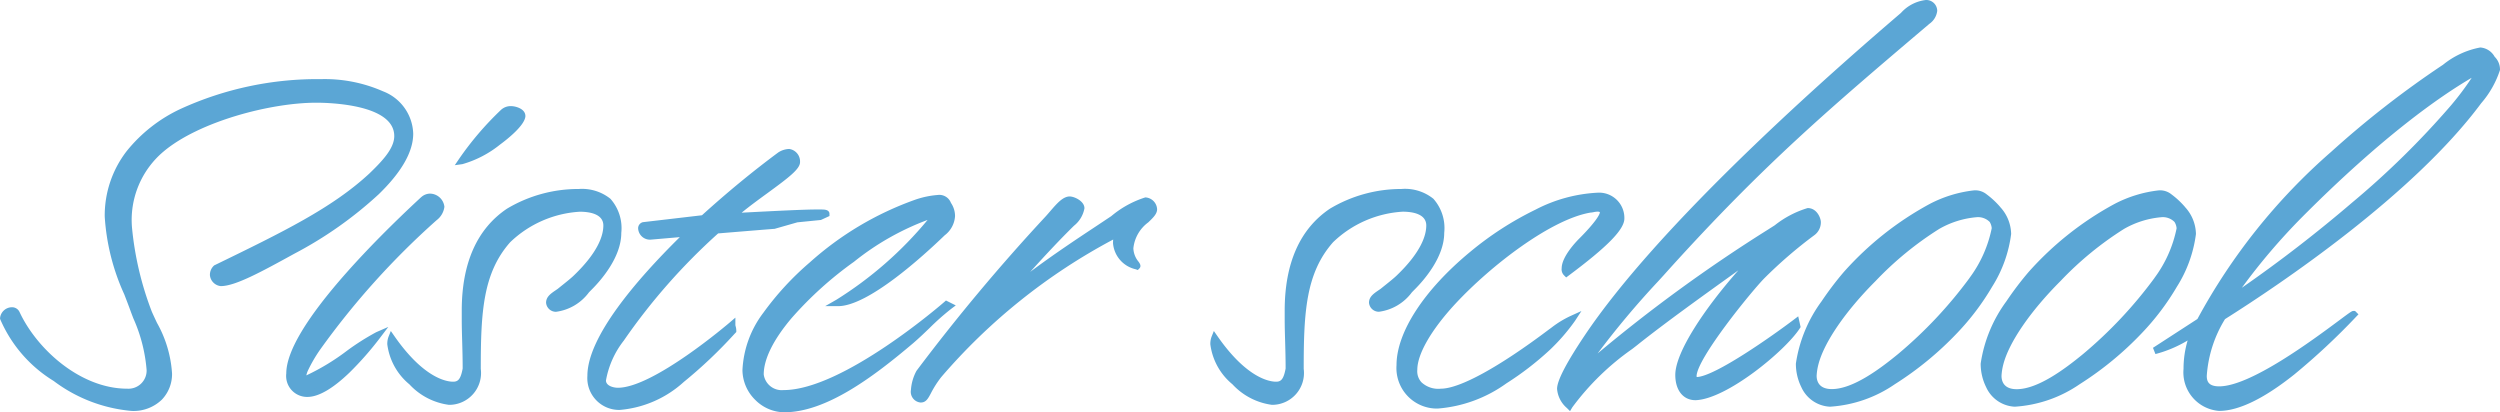 <svg xmlns="http://www.w3.org/2000/svg" width="182.604" height="30.114" viewBox="0 0 182.604 30.114"><g transform="translate(-129.996 -236.754)"><path d="M20.468-22.712C14.144-22.712,4.9-20.264,4.9-12.92c0,2.414,1.122,4.726,1.9,6.9A13.148,13.148,0,0,1,7.956-1.7,1.584,1.584,0,0,1,6.29-.1C2.856-.1-.442-2.924-1.8-5.848a.348.348,0,0,0-.34-.2c-.2,0-.612.2-.612.544C-1.836-2.516,3.366,1.02,6.63,1.02A2.448,2.448,0,0,0,9.316-1.462c0-1.632-.85-3.026-1.462-4.42A23.2,23.2,0,0,1,6.392-12.07c0-2.278.442-4.216,2.414-5.814,2.686-2.244,7.922-3.6,11.288-3.6,1.836,0,5.95.34,5.95,2.686,0,1.02-.918,1.972-1.9,2.924-2.754,2.55-6.392,4.318-11.356,6.732a.662.662,0,0,0-.2.51.648.648,0,0,0,.544.544c.986,0,2.856-1.02,5.27-2.346,4.862-2.652,8.534-5.95,8.534-8.534C26.928-21.658,23.562-22.712,20.468-22.712ZM18.156-1.462A1.284,1.284,0,0,0,19.448,0c1.734,0,4.284-3.128,5.134-4.25-1.088.476-4.454,3.2-5.338,3.2a.156.156,0,0,1-.136-.17,1.633,1.633,0,0,1,.136-.51,10.762,10.762,0,0,1,.918-1.6,57.766,57.766,0,0,1,8.568-9.52s.476-.374.476-.782a.838.838,0,0,0-.816-.714.753.753,0,0,0-.476.2C26.52-12.852,18.156-5.1,18.156-1.462ZM33.762-20.536A22.7,22.7,0,0,0,30.736-17c1.224-.17,4.318-2.414,4.386-3.264,0-.34-.578-.476-.782-.476A.808.808,0,0,0,33.762-20.536ZM31.042-1.8c-.136.748-.34,1.19-.952,1.19-.68,0-2.38-.408-4.488-3.434a1.3,1.3,0,0,0-.068.442c0,1.768,2.686,4.182,4.25,4.182.952,0,2.074-.578,2.074-2.38,0-4.046.136-7.072,2.21-9.418a8.213,8.213,0,0,1,5.27-2.312c1.02,0,1.972.306,1.972,1.258,0,.714-.34,2.006-2.21,3.808-.272.272-.85.714-1.224,1.02-.442.306-.748.476-.748.816a.48.48,0,0,0,.476.408c1.054,0,1.836-.952,2.448-1.564a6.268,6.268,0,0,0,2.074-3.944,3.048,3.048,0,0,0-.714-2.312,3.142,3.142,0,0,0-2.176-.646,9.918,9.918,0,0,0-5.066,1.394c-2.074,1.394-3.2,3.808-3.2,7.242v.612C30.974-4.25,31.042-3.264,31.042-1.8ZM44.03-12.274a.213.213,0,0,0-.17.2c0,.34.272.578.714.578l2.754-.238c-3.094,2.992-7.174,7.48-7.174,10.438A2.077,2.077,0,0,0,42.262.952c3.06,0,6.426-3.6,8.262-5.542,0-.17-.068-.306-.068-.408,0,0-5.61,4.828-8.33,4.828C41.616-.17,41-.408,41-.952c0-.578.782-3.876,8.33-10.982,2.04-.17,4.182-.34,4.182-.34l1.666-.476,1.7-.17.442-.2c0-.068-.238-.068-.612-.068-1.122,0-3.6.136-6.256.272,1.6-1.5,4.726-3.3,4.726-3.978,0-.34-.238-.714-.544-.714a1.326,1.326,0,0,0-.646.2c-1.836,1.36-3.74,2.924-5.61,4.624Zm19.856-1.632A22.849,22.849,0,0,0,56.3-9.384c-2.482,2.21-4.828,4.9-4.828,7.684a2.9,2.9,0,0,0,2.788,2.822c2.992,0,6.358-2.516,9.282-5,.986-.85,1.836-1.8,2.788-2.516l-.2-.1S58.718,0,54.23,0a1.575,1.575,0,0,1-1.7-1.394c0-2.584,3.366-6.018,6.7-8.432,1.836-1.326,4.522-3.094,6.154-3.23A28.591,28.591,0,0,1,58.208-6.63c2.244,0,6.664-4.182,7.616-5.1a1.672,1.672,0,0,0,.68-1.224,1.488,1.488,0,0,0-.272-.85c-.1-.238-.238-.442-.748-.442A6.309,6.309,0,0,0,63.886-13.906Zm11.254-.238c-.476,0-.952.68-1.564,1.36A139.877,139.877,0,0,0,64.158-1.53a3.174,3.174,0,0,0-.374,1.258c0,.272,0,.612.476.68.408,0,.408-.646,1.292-1.768,1.8-2.244,5.61-6.256,13.09-10.37a3.032,3.032,0,0,0-.1.748c0,.646.442,1.292,1.5,1.666.068-.068-.51-.51-.51-1.292,0-1.564,1.734-2.244,1.734-2.856a.657.657,0,0,0-.612-.612A8.013,8.013,0,0,0,78.3-12.75a79.406,79.406,0,0,0-8.738,6.358c2.074-2.142,3.74-4.114,5.712-6.052,0,0,.68-.578.68-1.088C75.956-13.872,75.378-14.144,75.14-14.144ZM91.154-1.8c-.136.748-.34,1.19-.952,1.19-.68,0-2.38-.408-4.488-3.434a1.3,1.3,0,0,0-.068.442c0,1.768,2.686,4.182,4.25,4.182C90.848.578,91.97,0,91.97-1.8c0-4.046.136-7.072,2.21-9.418a8.213,8.213,0,0,1,5.27-2.312c1.02,0,1.972.306,1.972,1.258,0,.714-.34,2.006-2.21,3.808-.272.272-.85.714-1.224,1.02-.442.306-.748.476-.748.816a.48.48,0,0,0,.476.408c1.054,0,1.836-.952,2.448-1.564a6.268,6.268,0,0,0,2.074-3.944,3.048,3.048,0,0,0-.714-2.312,3.142,3.142,0,0,0-2.176-.646,9.918,9.918,0,0,0-5.066,1.394c-2.074,1.394-3.2,3.808-3.2,7.242v.612C91.086-4.25,91.154-3.264,91.154-1.8ZM115.4-12.784c-.17-1.19-.782-1.632-1.734-1.632-5.1,0-14.416,7.242-14.416,12.342A2.707,2.707,0,0,0,102,.85c3.2,0,7.174-3.4,7.99-4.182a14.076,14.076,0,0,0,1.836-2.108,8.187,8.187,0,0,0-1.53.952C106.42-1.564,103.632-.1,102.238-.1a2.023,2.023,0,0,1-1.6-.544,1.428,1.428,0,0,1-.374-1.088c0-1.768,2.04-4.114,2.822-4.964,2.686-2.89,7.14-6.29,10.064-6.766.136,0,.306-.068.51-.068.238,0,.442.068.442.306,0,.476-1.156,1.666-1.6,2.108a3.784,3.784,0,0,0-1.19,1.972c0,.17,0,.238.1.34C113.288-10.2,115.4-11.9,115.4-12.784Zm-2.414,8.636c-1.734,2.584-2.006,3.468-2.006,3.808a1.8,1.8,0,0,0,.646,1.224c1.19-2.006,4.284-4.182,4.9-4.692,2.924-2.312,7.174-5.27,9.486-6.97-3.264,3.2-6.392,7.514-6.392,9.418,0,1.02.51,1.6,1.224,1.6,2.142-.068,6.358-3.5,7.412-5.134L128.18-5.2s-5.61,4.25-7.276,4.25c-.17,0-.238-.17-.238-.34.068-1.462,4.046-6.29,5-7.276a32.844,32.844,0,0,1,3.706-3.2.91.91,0,0,0,.374-.748c0-.17-.2-.782-.714-.782a11.793,11.793,0,0,0-2.754,1.53,112.113,112.113,0,0,0-12.682,9.248l-1.054.884a57.369,57.369,0,0,1,6.154-7.582c7-7.752,11.9-11.9,19.074-17.986,0,0,.476-.34.476-.748a.543.543,0,0,0-.578-.544,2.693,2.693,0,0,0-1.666.884C132.362-24.48,118.83-12.852,112.982-4.148Zm28.968-10.2a1.079,1.079,0,0,0-.782-.238,9.069,9.069,0,0,0-3.094.952,22.866,22.866,0,0,0-6.222,4.93,22.923,22.923,0,0,0-1.6,2.108,9.982,9.982,0,0,0-1.836,4.42,3.567,3.567,0,0,0,.374,1.6,2.169,2.169,0,0,0,1.87,1.292c2.822,0,6.426-2.516,9.112-5.3a18.255,18.255,0,0,0,2.516-3.332,9.161,9.161,0,0,0,1.36-3.74,2.724,2.724,0,0,0-.748-1.8A5.7,5.7,0,0,0,141.95-14.348Zm.578,1.666a1.31,1.31,0,0,1,.2.612c0,1.19-1.326,3.332-1.666,3.774a31.891,31.891,0,0,1-5.27,5.61c-1.7,1.394-3.5,2.618-5,2.618a1.182,1.182,0,0,1-1.36-1.224,4.3,4.3,0,0,1,.136-.884c.476-1.87,2.312-4.284,4.25-6.222a24.29,24.29,0,0,1,4.692-3.842,6.876,6.876,0,0,1,2.822-.884A1.449,1.449,0,0,1,142.528-12.682Zm12.92-1.666a1.079,1.079,0,0,0-.782-.238,9.069,9.069,0,0,0-3.094.952A22.867,22.867,0,0,0,145.35-8.7a22.922,22.922,0,0,0-1.6,2.108,9.982,9.982,0,0,0-1.836,4.42,3.567,3.567,0,0,0,.374,1.6A2.169,2.169,0,0,0,144.16.714c2.822,0,6.426-2.516,9.112-5.3a18.255,18.255,0,0,0,2.516-3.332,9.162,9.162,0,0,0,1.36-3.74,2.724,2.724,0,0,0-.748-1.8A5.7,5.7,0,0,0,155.448-14.348Zm.578,1.666a1.31,1.31,0,0,1,.2.612c0,1.19-1.326,3.332-1.666,3.774a31.891,31.891,0,0,1-5.27,5.61c-1.7,1.394-3.5,2.618-5,2.618a1.182,1.182,0,0,1-1.36-1.224,4.3,4.3,0,0,1,.136-.884c.476-1.87,2.312-4.284,4.25-6.222a24.29,24.29,0,0,1,4.692-3.842,6.876,6.876,0,0,1,2.822-.884A1.449,1.449,0,0,1,156.026-12.682Zm-1.632,9.554A11.507,11.507,0,0,0,157.25-4.42a6.9,6.9,0,0,0-.51,2.618,2.564,2.564,0,0,0,2.346,2.822c3.162,0,7.752-4.658,9.826-6.8-.1-.1-6.8,5.508-9.826,5.508-.782,0-1.156-.34-1.156-1.02a9.348,9.348,0,0,1,1.394-4.318c5.882-3.706,14.314-9.826,18.7-15.742a7.625,7.625,0,0,0,1.326-2.312,1.086,1.086,0,0,0-.34-.782,1.1,1.1,0,0,0-.85-.578,5.641,5.641,0,0,0-2.584,1.224c-2.788,1.87-12.988,8.874-17.884,18.53Zm10.574-9.928c7.718-7.752,12.444-10.234,13.192-10.642.1,0-1.6,3.434-9.18,9.928a108.5,108.5,0,0,1-9.214,7.038A41.75,41.75,0,0,1,164.968-13.056Z" transform="translate(133 265.496)" fill="#5ba6d5"/><path d="M137.666-28.742a.8.8,0,0,1,.828.794,1.341,1.341,0,0,1-.572.945l-.057.049c-7.234,6.137-12.014,10.192-18.985,17.908-.216.244-.484.54-.8.883a62.916,62.916,0,0,0-4.391,5.238,112.143,112.143,0,0,1,12.452-9.052c.152-.1.318-.2.49-.313a7.189,7.189,0,0,1,2.4-1.255c.677,0,.964.738.964,1.032a1.167,1.167,0,0,1-.48.952,32.771,32.771,0,0,0-3.67,3.165c-1,1.035-4.856,5.782-4.928,7.109a.278.278,0,0,0,.013.084c1.327-.038,5.568-3.038,7.1-4.2l.311-.235.175.788-.057.088C127.4-3.121,123.116.416,120.844.488h-.008c-.9,0-1.474-.725-1.474-1.848,0-1.642,2.124-4.833,4.608-7.638l-.367.264c-2.181,1.566-4.9,3.514-6.927,5.121-.1.084-.263.208-.466.365a18.909,18.909,0,0,0-4.372,4.26l-.164.277-.228-.228a2.054,2.054,0,0,1-.719-1.4c0-.6.67-1.893,2.048-3.947,2.489-3.7,6.643-8.36,12.346-13.837,4.566-4.385,8.861-8.078,10.7-9.655l.021-.018A2.887,2.887,0,0,1,137.666-28.742ZM112.7-1.44l-.376-.319a48.318,48.318,0,0,1,5.389-6.74c.31-.342.578-.637.793-.88,7-7.743,11.785-11.806,19.035-17.956l.081-.068c.1-.069.371-.319.371-.545,0-.286-.294-.294-.328-.294a2.5,2.5,0,0,0-1.5.823l-.021.018C124.773-17.625,117.05-9.755,113.19-4.009c-1.708,2.546-1.964,3.391-1.964,3.669a1.331,1.331,0,0,0,.36.814A20.8,20.8,0,0,1,115.9-3.644c.2-.155.361-.278.454-.356l0,0c2.042-1.614,4.762-3.567,6.948-5.136.949-.681,1.845-1.324,2.545-1.839l.323.38c-3.483,3.411-6.317,7.555-6.317,9.239,0,.83.372,1.346.97,1.348A8.686,8.686,0,0,0,124.8-1.944a17.838,17.838,0,0,0,2.811-2.529c-.566.411-1.408,1.01-2.309,1.6C123.125-1.431,121.645-.7,120.9-.7c-.287,0-.488-.243-.488-.59V-1.3c.076-1.637,4.361-6.706,5.068-7.438a33.381,33.381,0,0,1,3.738-3.224l.013-.009a.662.662,0,0,0,.258-.537c0-.079-.138-.532-.464-.532a9.777,9.777,0,0,0-2.125,1.175c-.174.112-.341.219-.5.316a111.849,111.849,0,0,0-12.654,9.228ZM178.16-25.274a1.306,1.306,0,0,1,1.047.674,1.319,1.319,0,0,1,.393.936l0,.033a7.015,7.015,0,0,1-1.373,2.428c-4.975,6.71-14.7,13.238-18.713,15.77a9.042,9.042,0,0,0-1.332,4.141c0,.381.108.77.906.77,2.28,0,6.826-3.378,8.767-4.821.891-.663.931-.688,1.055-.688h.1l.078.075.174.174-.171.177a49.285,49.285,0,0,1-4.529,4.225c-2.213,1.759-4.056,2.651-5.477,2.651a2.819,2.819,0,0,1-2.6-3.072,7.252,7.252,0,0,1,.3-2.073,8.978,8.978,0,0,1-2.352.993l-.181-.456L157.5-5.443a43.8,43.8,0,0,1,9.757-12.2,70.192,70.192,0,0,1,8.18-6.368A6.077,6.077,0,0,1,178.16-25.274Zm.94,1.593a.852.852,0,0,0-.278-.6l-.017-.021c-.225-.322-.43-.471-.645-.471a5.4,5.4,0,0,0-2.444,1.181c-8.26,5.541-14.582,12.088-17.8,18.436l-.03.06-.307.2.187-.108-.284.682A6.612,6.612,0,0,0,156.99-1.8a2.336,2.336,0,0,0,2.1,2.572c2.214,0,5.222-2.434,7.426-4.513-2.274,1.622-5.518,3.721-7.426,3.721-1.162,0-1.406-.691-1.406-1.27A9.6,9.6,0,0,1,159.1-5.73l.031-.057.055-.035c3.954-2.491,13.685-9.006,18.632-15.679A7.358,7.358,0,0,0,179.1-23.681Zm-1-.267h.238l.064.166c.033.089.07.19-.392.92a19.979,19.979,0,0,1-1.429,1.934,60.715,60.715,0,0,1-7.434,7.348,108.249,108.249,0,0,1-9.234,7.053l-.353-.341a42.068,42.068,0,0,1,5.233-6.363c6.586-6.615,11.093-9.516,13.194-10.656ZM160.745-7.724a101.006,101.006,0,0,0,8.071-6.235,61.581,61.581,0,0,0,7.2-7.08,20.892,20.892,0,0,0,1.519-2.023c-2.293,1.343-6.5,4.261-12.393,10.181A45.484,45.484,0,0,0,160.745-7.724ZM20.468-22.962a10.554,10.554,0,0,1,4.5.888,3.424,3.424,0,0,1,2.21,3.1c0,1.313-.848,2.8-2.52,4.421a28.776,28.776,0,0,1-6.145,4.332c-2.417,1.328-4.326,2.377-5.39,2.377a.886.886,0,0,1-.794-.794.916.916,0,0,1,.277-.687l.03-.03.052-.025c4.966-2.415,8.555-4.16,11.279-6.681.963-.929,1.826-1.839,1.826-2.743,0-2.319-4.748-2.436-5.7-2.436-3.31,0-8.506,1.356-11.128,3.546A6.529,6.529,0,0,0,6.642-12.07,23.153,23.153,0,0,0,8.084-5.98c.12.272.252.552.379.822a8.631,8.631,0,0,1,1.1,3.7,2.7,2.7,0,0,1-.738,1.9,2.975,2.975,0,0,1-2.2.832A11.051,11.051,0,0,1,.916-.916,9.831,9.831,0,0,1-2.993-5.435L-3-5.471v-.038A.88.88,0,0,1-2.142-6.3a.6.6,0,0,1,.554.325l.012.023c1.263,2.715,4.449,5.6,7.865,5.6A1.328,1.328,0,0,0,7.706-1.7a11.445,11.445,0,0,0-.975-3.8q-.084-.22-.165-.435c-.155-.432-.32-.858-.494-1.309A16.021,16.021,0,0,1,4.646-12.92a7.688,7.688,0,0,1,1.6-4.78A11.03,11.03,0,0,1,10.2-20.794,24.052,24.052,0,0,1,20.468-22.962ZM13.124-8.342c.935,0,2.888-1.073,5.15-2.315,5.184-2.828,8.4-6.014,8.4-8.315a2.922,2.922,0,0,0-1.929-2.653,10.053,10.053,0,0,0-4.281-.837,23.539,23.539,0,0,0-10.047,2.116c-2.406,1.187-5.275,3.438-5.275,7.426a15.65,15.65,0,0,0,1.393,5.5c.167.434.34.882.5,1.317.052.139.107.284.163.43A11.8,11.8,0,0,1,8.206-1.7,1.825,1.825,0,0,1,6.29.148,8.348,8.348,0,0,1,1.316-1.679,11.042,11.042,0,0,1-2.023-5.73C-2.067-5.8-2.083-5.8-2.142-5.8c-.1,0-.331.115-.359.265a9.434,9.434,0,0,0,3.7,4.21A10.554,10.554,0,0,0,6.63.77,2.189,2.189,0,0,0,9.066-1.462,8.252,8.252,0,0,0,8.012-4.944c-.13-.274-.264-.558-.386-.837l0-.005A23.267,23.267,0,0,1,6.142-12.07a9.254,9.254,0,0,1,.483-3.248,6.291,6.291,0,0,1,2.024-2.76,16.141,16.141,0,0,1,5.474-2.689,21.881,21.881,0,0,1,5.971-.971c1.454,0,6.2.212,6.2,2.936,0,1.1-.9,2.058-1.98,3.1l0,0c-2.774,2.568-6.383,4.325-11.375,6.753a.416.416,0,0,0-.1.305C12.834-8.558,13-8.342,13.124-8.342ZM34.34-20.99c.276,0,1.032.172,1.032.726v.02c-.054.67-1.319,1.67-1.86,2.068a7.774,7.774,0,0,1-2.74,1.423l-.557.077.315-.465a22.727,22.727,0,0,1,3.06-3.576A1.04,1.04,0,0,1,34.34-20.99Zm.531.719c-.017-.093-.348-.219-.531-.219a.572.572,0,0,0-.4.131l-.008.007a22.982,22.982,0,0,0-2.557,2.884,10.578,10.578,0,0,0,1.84-1.111C34.259-19.347,34.833-20.006,34.871-20.271Zm19.767,2.409a.92.92,0,0,1,.794.964c0,.5-.824,1.127-2.4,2.277-.644.469-1.3.949-1.865,1.414l.209-.011c2.331-.12,4.344-.224,5.34-.224.2,0,.35,0,.466.009.327.026.4.182.4.309v.16l-.625.289-1.719.172-1.669.477-.025,0c-.021,0-2.1.167-4.094.333a44.512,44.512,0,0,0-6.893,7.832,6.564,6.564,0,0,0-1.3,2.909c0,.388.535.532.872.532,2.6,0,8.112-4.72,8.167-4.767l.413-.355V-5a.732.732,0,0,0,.02.091,1.25,1.25,0,0,1,.048.317v.1l-.153.161A33.96,33.96,0,0,1,46.94-.843,7.929,7.929,0,0,1,42.262,1.2,2.324,2.324,0,0,1,39.9-1.292c0-2.832,3.558-6.979,6.75-10.129l-2.08.179a.864.864,0,0,1-.964-.828.456.456,0,0,1,.371-.449l.02,0,4.272-.5c1.834-1.664,3.707-3.206,5.57-4.586l.01-.007A1.554,1.554,0,0,1,54.638-17.862Zm-4.852,5.227.5-.467a27.2,27.2,0,0,1,2.449-1.922c.6-.433,1.158-.843,1.572-1.191.594-.5.624-.666.626-.683,0-.22-.154-.463-.294-.463a1.071,1.071,0,0,0-.5.16c-1.867,1.384-3.746,2.932-5.584,4.6l-.059.054-4.379.513c.028.26.338.288.452.29l3.444-.3-.506.489C44.264-8.419,40.4-4.1,40.4-1.292A1.864,1.864,0,0,0,42.262.7c2.559,0,5.432-2.711,7.3-4.641C47.78-2.531,44.2.08,42.126.08c-.682,0-1.372-.354-1.372-1.032,0-.171.066-1.128,1.374-3.177a45.2,45.2,0,0,1,7.035-7.987l.064-.06.087-.007c1.9-.158,3.912-.319,4.158-.338l1.266-.362c-.952.041-2.1.1-3.34.165Zm-10.55-2.3a3.312,3.312,0,0,1,2.347.713,3.227,3.227,0,0,1,.793,2.495c0,1.781-1.5,3.475-2.147,4.121-.071.071-.145.147-.221.226a3.559,3.559,0,0,1-2.4,1.412.722.722,0,0,1-.726-.658c0-.437.336-.667.726-.932l.122-.083c.1-.08.21-.17.327-.263.319-.255.681-.544.871-.734,1.767-1.7,2.137-2.914,2.137-3.631,0-.877-1.079-1.008-1.722-1.008a8.019,8.019,0,0,0-5.081,2.226c-2,2.261-2.149,5.132-2.149,9.254A2.324,2.324,0,0,1,29.784.828,4.79,4.79,0,0,1,26.9-.669,4.524,4.524,0,0,1,25.284-3.6a1.53,1.53,0,0,1,.086-.535l.172-.431.265.38C27.958-1.1,29.629-.862,30.09-.862c.346,0,.551-.15.7-.963,0-.755-.019-1.377-.036-1.98-.016-.549-.031-1.067-.031-1.635v-.612c0-3.468,1.112-5.975,3.307-7.449A10.159,10.159,0,0,1,39.236-14.938ZM37.6-6.472a3.194,3.194,0,0,0,2.045-1.26c.078-.08.153-.158.226-.231a5.953,5.953,0,0,0,2-3.767,2.826,2.826,0,0,0-.635-2.129,2.894,2.894,0,0,0-2.005-.579,9.6,9.6,0,0,0-4.924,1.35c-2.05,1.378-3.088,3.745-3.088,7.036v.612c0,.561.015,1.076.031,1.621.018.612.037,1.245.037,2.017v.023l0,.022c-.089.488-.254,1.4-1.2,1.4-.628,0-2.248-.3-4.284-2.978a4.556,4.556,0,0,0,1.439,2.309A4.376,4.376,0,0,0,29.784.328c.428,0,1.824-.154,1.824-2.13a30.1,30.1,0,0,1,.332-5.393,8.392,8.392,0,0,1,1.941-4.191,8.478,8.478,0,0,1,5.457-2.4c1.412,0,2.222.55,2.222,1.508,0,.814-.4,2.167-2.287,3.988-.206.206-.58.5-.909.768-.118.094-.231.185-.33.265l-.016.012-.133.091c-.364.248-.5.359-.508.514A.245.245,0,0,0,37.6-6.472Zm61.744-8.466a3.312,3.312,0,0,1,2.347.713,3.227,3.227,0,0,1,.793,2.495c0,1.781-1.5,3.475-2.147,4.121-.071.071-.145.147-.221.226a3.559,3.559,0,0,1-2.4,1.412.722.722,0,0,1-.726-.658c0-.437.336-.667.726-.932l.122-.083c.1-.08.21-.17.327-.263.319-.255.681-.544.871-.734,1.767-1.7,2.137-2.914,2.137-3.631,0-.877-1.079-1.008-1.722-1.008a8.019,8.019,0,0,0-5.081,2.226c-2,2.261-2.149,5.132-2.149,9.254A2.324,2.324,0,0,1,89.9.828a4.79,4.79,0,0,1-2.884-1.5A4.524,4.524,0,0,1,85.4-3.6a1.53,1.53,0,0,1,.086-.535l.172-.431.265.38C88.07-1.1,89.741-.862,90.2-.862c.346,0,.551-.15.7-.963,0-.755-.019-1.377-.036-1.98-.016-.549-.032-1.067-.032-1.635v-.612c0-3.468,1.112-5.975,3.307-7.449A10.159,10.159,0,0,1,99.348-14.938ZM97.716-6.472a3.194,3.194,0,0,0,2.045-1.26c.078-.08.153-.158.226-.231a5.953,5.953,0,0,0,2-3.767,2.826,2.826,0,0,0-.635-2.129,2.894,2.894,0,0,0-2.005-.579,9.6,9.6,0,0,0-4.924,1.35c-2.05,1.378-3.088,3.745-3.088,7.036v.612c0,.561.015,1.076.031,1.621.018.612.037,1.245.037,2.017v.023l0,.022c-.089.488-.254,1.4-1.2,1.4-.628,0-2.248-.3-4.284-2.978a4.556,4.556,0,0,0,1.439,2.309A4.376,4.376,0,0,0,89.9.328c.428,0,1.824-.154,1.824-2.13a30.1,30.1,0,0,1,.332-5.393,8.392,8.392,0,0,1,1.941-4.191,8.478,8.478,0,0,1,5.457-2.4c1.412,0,2.222.55,2.222,1.508,0,.814-.4,2.167-2.287,3.988-.206.206-.58.5-.909.768-.118.094-.231.185-.33.265l-.016.012L98-7.149c-.364.248-.5.359-.508.514A.244.244,0,0,0,97.716-6.472Zm43.452-8.364a1.318,1.318,0,0,1,.938.291,6.129,6.129,0,0,1,.987.919l0,.005a2.97,2.97,0,0,1,.8,1.958v.016A9.432,9.432,0,0,1,142.505-7.8a18.26,18.26,0,0,1-2.552,3.379A23.823,23.823,0,0,1,135.4-.68,9.391,9.391,0,0,1,130.662.964,2.419,2.419,0,0,1,128.57-.462a3.845,3.845,0,0,1-.4-1.714v-.008a10.154,10.154,0,0,1,1.877-4.55,23.091,23.091,0,0,1,1.616-2.132,23.1,23.1,0,0,1,6.3-4.989A9.183,9.183,0,0,1,141.168-14.836Zm.664.708-.03-.015-.029-.029a.858.858,0,0,0-.605-.165,8.865,8.865,0,0,0-2.981.925,22.564,22.564,0,0,0-6.146,4.871,22.577,22.577,0,0,0-1.579,2.083,9.849,9.849,0,0,0-1.794,4.285,3.339,3.339,0,0,0,.348,1.482A1.93,1.93,0,0,0,130.662.464c2.872,0,6.5-2.7,8.932-5.227a17.774,17.774,0,0,0,2.482-3.288A8.95,8.95,0,0,0,143.4-11.67a2.5,2.5,0,0,0-.691-1.636A5.852,5.852,0,0,0,141.832-14.128Zm12.834-.708a1.318,1.318,0,0,1,.938.291,6.127,6.127,0,0,1,.987.919l0,.005a2.97,2.97,0,0,1,.8,1.958v.016A9.433,9.433,0,0,1,156-7.8a18.259,18.259,0,0,1-2.552,3.379A23.824,23.824,0,0,1,148.9-.68,9.391,9.391,0,0,1,144.16.964a2.419,2.419,0,0,1-2.092-1.426,3.845,3.845,0,0,1-.4-1.714v-.008a10.154,10.154,0,0,1,1.877-4.55,23.088,23.088,0,0,1,1.616-2.132,23.1,23.1,0,0,1,6.3-4.989A9.182,9.182,0,0,1,154.666-14.836Zm.664.708-.03-.015-.029-.029a.858.858,0,0,0-.605-.165,8.865,8.865,0,0,0-2.981.925,22.564,22.564,0,0,0-6.146,4.871,22.571,22.571,0,0,0-1.579,2.083,9.849,9.849,0,0,0-1.794,4.285,3.338,3.338,0,0,0,.348,1.482A1.93,1.93,0,0,0,144.16.464c2.872,0,6.5-2.7,8.932-5.227a17.774,17.774,0,0,0,2.482-3.288A8.95,8.95,0,0,0,156.9-11.67a2.5,2.5,0,0,0-.691-1.635A5.854,5.854,0,0,0,155.33-14.128Zm-41.668-.538a1.846,1.846,0,0,1,1.981,1.847l0,.018v.018c0,.8-1.22,2.047-4.079,4.178l-.173.129-.153-.153a.618.618,0,0,1-.175-.517c0-.843,1.052-1.938,1.263-2.149,1.2-1.2,1.525-1.78,1.525-1.931a.075.075,0,0,0,0-.024.358.358,0,0,0-.189-.032,1.3,1.3,0,0,0-.257.034,1.41,1.41,0,0,1-.231.033c-2.835.472-7.215,3.794-9.9,6.687-1.751,1.9-2.755,3.65-2.755,4.794a1.186,1.186,0,0,0,.31.921,1.8,1.8,0,0,0,1.412.461c1.373,0,4.255-1.58,7.907-4.336l.007-.005c.064-.044.131-.094.2-.147a7.243,7.243,0,0,1,1.367-.828l.784-.356-.471.721a14.214,14.214,0,0,1-1.871,2.15,22.1,22.1,0,0,1-3.143,2.416A9.878,9.878,0,0,1,102,1.1a2.959,2.959,0,0,1-3-3.174c0-2.4,2.014-5.493,5.386-8.276a23.633,23.633,0,0,1,4.768-3.08A11,11,0,0,1,113.662-14.666Zm1.484,1.9c-.145-.979-.59-1.4-1.484-1.4-2.351,0-5.869,1.649-8.961,4.2-3.259,2.689-5.2,5.639-5.2,7.891A2.455,2.455,0,0,0,102,.6c2.892,0,6.623-2.969,7.817-4.113.394-.383.72-.733.982-1.032l-.148.108c-.074.054-.143.105-.209.151-3.791,2.859-6.7,4.434-8.2,4.434a2.249,2.249,0,0,1-1.783-.626,1.673,1.673,0,0,1-.439-1.256c0-1.735,1.809-3.961,2.888-5.133a32.753,32.753,0,0,1,4.983-4.324,14.487,14.487,0,0,1,5.224-2.52l.02,0h.02a.959.959,0,0,0,.155-.024,1.746,1.746,0,0,1,.356-.044c.642,0,.692.426.692.556,0,.152,0,.614-1.671,2.285a3.951,3.951,0,0,0-1.111,1.707,29.949,29.949,0,0,0,2.365-1.935C114.96-12.123,115.137-12.577,115.146-12.768ZM28.39-14.6a1.076,1.076,0,0,1,1.066.964,1.455,1.455,0,0,1-.568.976A57.2,57.2,0,0,0,20.37-3.193a10.634,10.634,0,0,0-.9,1.555,2.083,2.083,0,0,0-.1.315,16.463,16.463,0,0,0,2.969-1.8,17.8,17.8,0,0,1,2.141-1.357l.879-.384-.579.764A23.41,23.41,0,0,1,22.52-1.524C21.294-.347,20.26.25,19.448.25a1.53,1.53,0,0,1-1.542-1.712c0-1.595,1.487-4.08,4.419-7.387,1.508-1.7,3.332-3.544,5.419-5.479l.025-.02A.987.987,0,0,1,28.39-14.6ZM19.244-.8a.4.4,0,0,1-.386-.42,1.744,1.744,0,0,1,.154-.6l0-.006a11.022,11.022,0,0,1,.942-1.642,57.828,57.828,0,0,1,8.614-9.57l.006,0c.1-.078.38-.354.38-.585,0-.252-.348-.464-.566-.464-.058,0-.108,0-.318.148C26-12.03,24.194-10.2,22.7-8.517,19.891-5.35,18.406-2.91,18.406-1.462c0,.759.39,1.212,1.042,1.212,1.082,0,2.684-1.441,4.064-3.065-.279.187-.58.394-.888.605C20.949-1.559,19.809-.8,19.244-.8ZM65.484-14.5a.907.907,0,0,1,.97.576,1.714,1.714,0,0,1,.3.966,1.9,1.9,0,0,1-.753,1.4C64.385-10,60.4-6.38,58.208-6.38h-.94l.815-.467a27.622,27.622,0,0,0,6.668-5.832,19.351,19.351,0,0,0-5.377,3.056A26.58,26.58,0,0,0,54.82-5.512c-1.335,1.574-2.04,3-2.04,4.118A1.326,1.326,0,0,0,54.23-.25c4.342,0,11.662-6.368,11.735-6.432l.126-.111.716.358-.324.243a18.007,18.007,0,0,0-1.607,1.426c-.373.358-.759.728-1.168,1.08-2.948,2.5-6.374,5.059-9.445,5.059a3.038,3.038,0,0,1-2.106-.91A3.084,3.084,0,0,1,51.226-1.7a7.493,7.493,0,0,1,1.528-4.2,21.226,21.226,0,0,1,3.384-3.67,23.111,23.111,0,0,1,7.68-4.576A6.5,6.5,0,0,1,65.484-14.5ZM59.849-7.391a16.562,16.562,0,0,0,2.5-1.643,41.889,41.889,0,0,0,3.3-2.876c.362-.362.6-.6.6-1.044a1.244,1.244,0,0,0-.234-.717l-.01-.016L66-13.706c-.07-.162-.124-.29-.518-.29a6.241,6.241,0,0,0-1.525.329A22.564,22.564,0,0,0,56.468-9.2C53.278-6.355,51.726-3.9,51.726-1.7A2.656,2.656,0,0,0,54.264.872c2.751,0,5.881-2.232,8.646-4.539-.292.207-.6.418-.908.628C58.757-.857,56.142.25,54.23.25a1.819,1.819,0,0,1-1.95-1.644c0-2.733,3.513-6.252,6.8-8.634,2.86-2.065,4.973-3.168,6.28-3.277l.565-.047-.346.449A31.088,31.088,0,0,1,59.849-7.391Zm15.291-7c.316,0,1.066.335,1.066.862a2.1,2.1,0,0,1-.761,1.272c-1.122,1.1-2.133,2.2-3.2,3.372l-.007.007c1.712-1.281,3.446-2.43,4.849-3.359.385-.255.749-.5,1.076-.716a7.23,7.23,0,0,1,2.488-1.37.909.909,0,0,1,.862.862c0,.342-.287.617-.65.964a2.691,2.691,0,0,0-1.084,1.892,1.621,1.621,0,0,0,.374.973c.088.121.235.324.063.5l-.112.112-.149-.053a2.127,2.127,0,0,1-1.662-1.9c0-.09,0-.181.014-.274A43.292,43.292,0,0,0,65.747-1.2,7.252,7.252,0,0,0,64.992-.02c-.2.379-.36.678-.732.678h-.018l-.018,0a.788.788,0,0,1-.691-.927,3.4,3.4,0,0,1,.4-1.378l.011-.018a141.34,141.34,0,0,1,9.442-11.285c.112-.124.221-.251.327-.374C74.213-13.9,74.639-14.394,75.14-14.394ZM69.731-6.206l-.346-.36c.885-.914,1.7-1.8,2.488-2.661,1.077-1.174,2.095-2.282,3.228-3.4l.013-.012a1.644,1.644,0,0,0,.592-.9c0-.14-.406-.362-.566-.362-.272,0-.646.434-1.043.894-.107.125-.219.253-.336.384A140.651,140.651,0,0,0,64.373-1.4a2.9,2.9,0,0,0-.339,1.129c0,.3.024.393.237.429.066-.015.147-.162.279-.411a7.7,7.7,0,0,1,.806-1.261A44.286,44.286,0,0,1,78.522-11.949l.5-.276-.139.556a2.792,2.792,0,0,0-.095.687A1.312,1.312,0,0,0,79.418-9.9a1.843,1.843,0,0,1-.142-.705,3.133,3.133,0,0,1,1.239-2.253c.232-.222.5-.474.5-.6a.411.411,0,0,0-.362-.362,7.339,7.339,0,0,0-2.2,1.279l-.007,0c-.329.221-.7.463-1.082.72A67.768,67.768,0,0,0,69.731-6.206Zm71.607-7.168a1.708,1.708,0,0,1,1.376.525l.016.018.012.021a1.586,1.586,0,0,1,.24.741c0,1.268-1.349,3.445-1.716,3.924a31.9,31.9,0,0,1-5.311,5.653C134.436-1.247,132.477.182,130.8.182a1.431,1.431,0,0,1-1.61-1.474,4.5,4.5,0,0,1,.142-.938l0-.007c.432-1.7,2.046-4.067,4.316-6.337a24.563,24.563,0,0,1,4.747-3.883l.007,0A7.338,7.338,0,0,1,141.338-13.374Zm.988.842a1.208,1.208,0,0,0-.988-.342,6.608,6.608,0,0,0-2.7.854A24.075,24.075,0,0,0,134-8.223c-2.209,2.209-3.773,4.49-4.185,6.1a4.143,4.143,0,0,0-.129.826c0,.364.144.974,1.11.974,1.538,0,3.5-1.462,4.839-2.561a31.837,31.837,0,0,0,5.226-5.563l0-.006a9.058,9.058,0,0,0,1.614-3.622A1.038,1.038,0,0,0,142.326-12.532Zm12.51-.842a1.708,1.708,0,0,1,1.376.525l.016.018.012.021a1.587,1.587,0,0,1,.24.741c0,1.267-1.349,3.445-1.716,3.924a31.9,31.9,0,0,1-5.311,5.653C147.934-1.247,145.975.182,144.3.182a1.431,1.431,0,0,1-1.61-1.474,4.5,4.5,0,0,1,.142-.938l0-.008c.432-1.7,2.046-4.067,4.315-6.337a24.562,24.562,0,0,1,4.747-3.883l.007,0A7.338,7.338,0,0,1,154.836-13.374Zm.988.842a1.208,1.208,0,0,0-.988-.342,6.608,6.608,0,0,0-2.7.854,24.074,24.074,0,0,0-4.632,3.8c-2.209,2.209-3.773,4.491-4.185,6.105a4.146,4.146,0,0,0-.129.826c0,.364.144.974,1.11.974,1.538,0,3.5-1.462,4.839-2.561a31.837,31.837,0,0,0,5.226-5.563l0-.006a9.059,9.059,0,0,0,1.614-3.622A1.039,1.039,0,0,0,155.824-12.532Z" transform="translate(133 265.496)" fill="#5ba6d5"/></g></svg>
